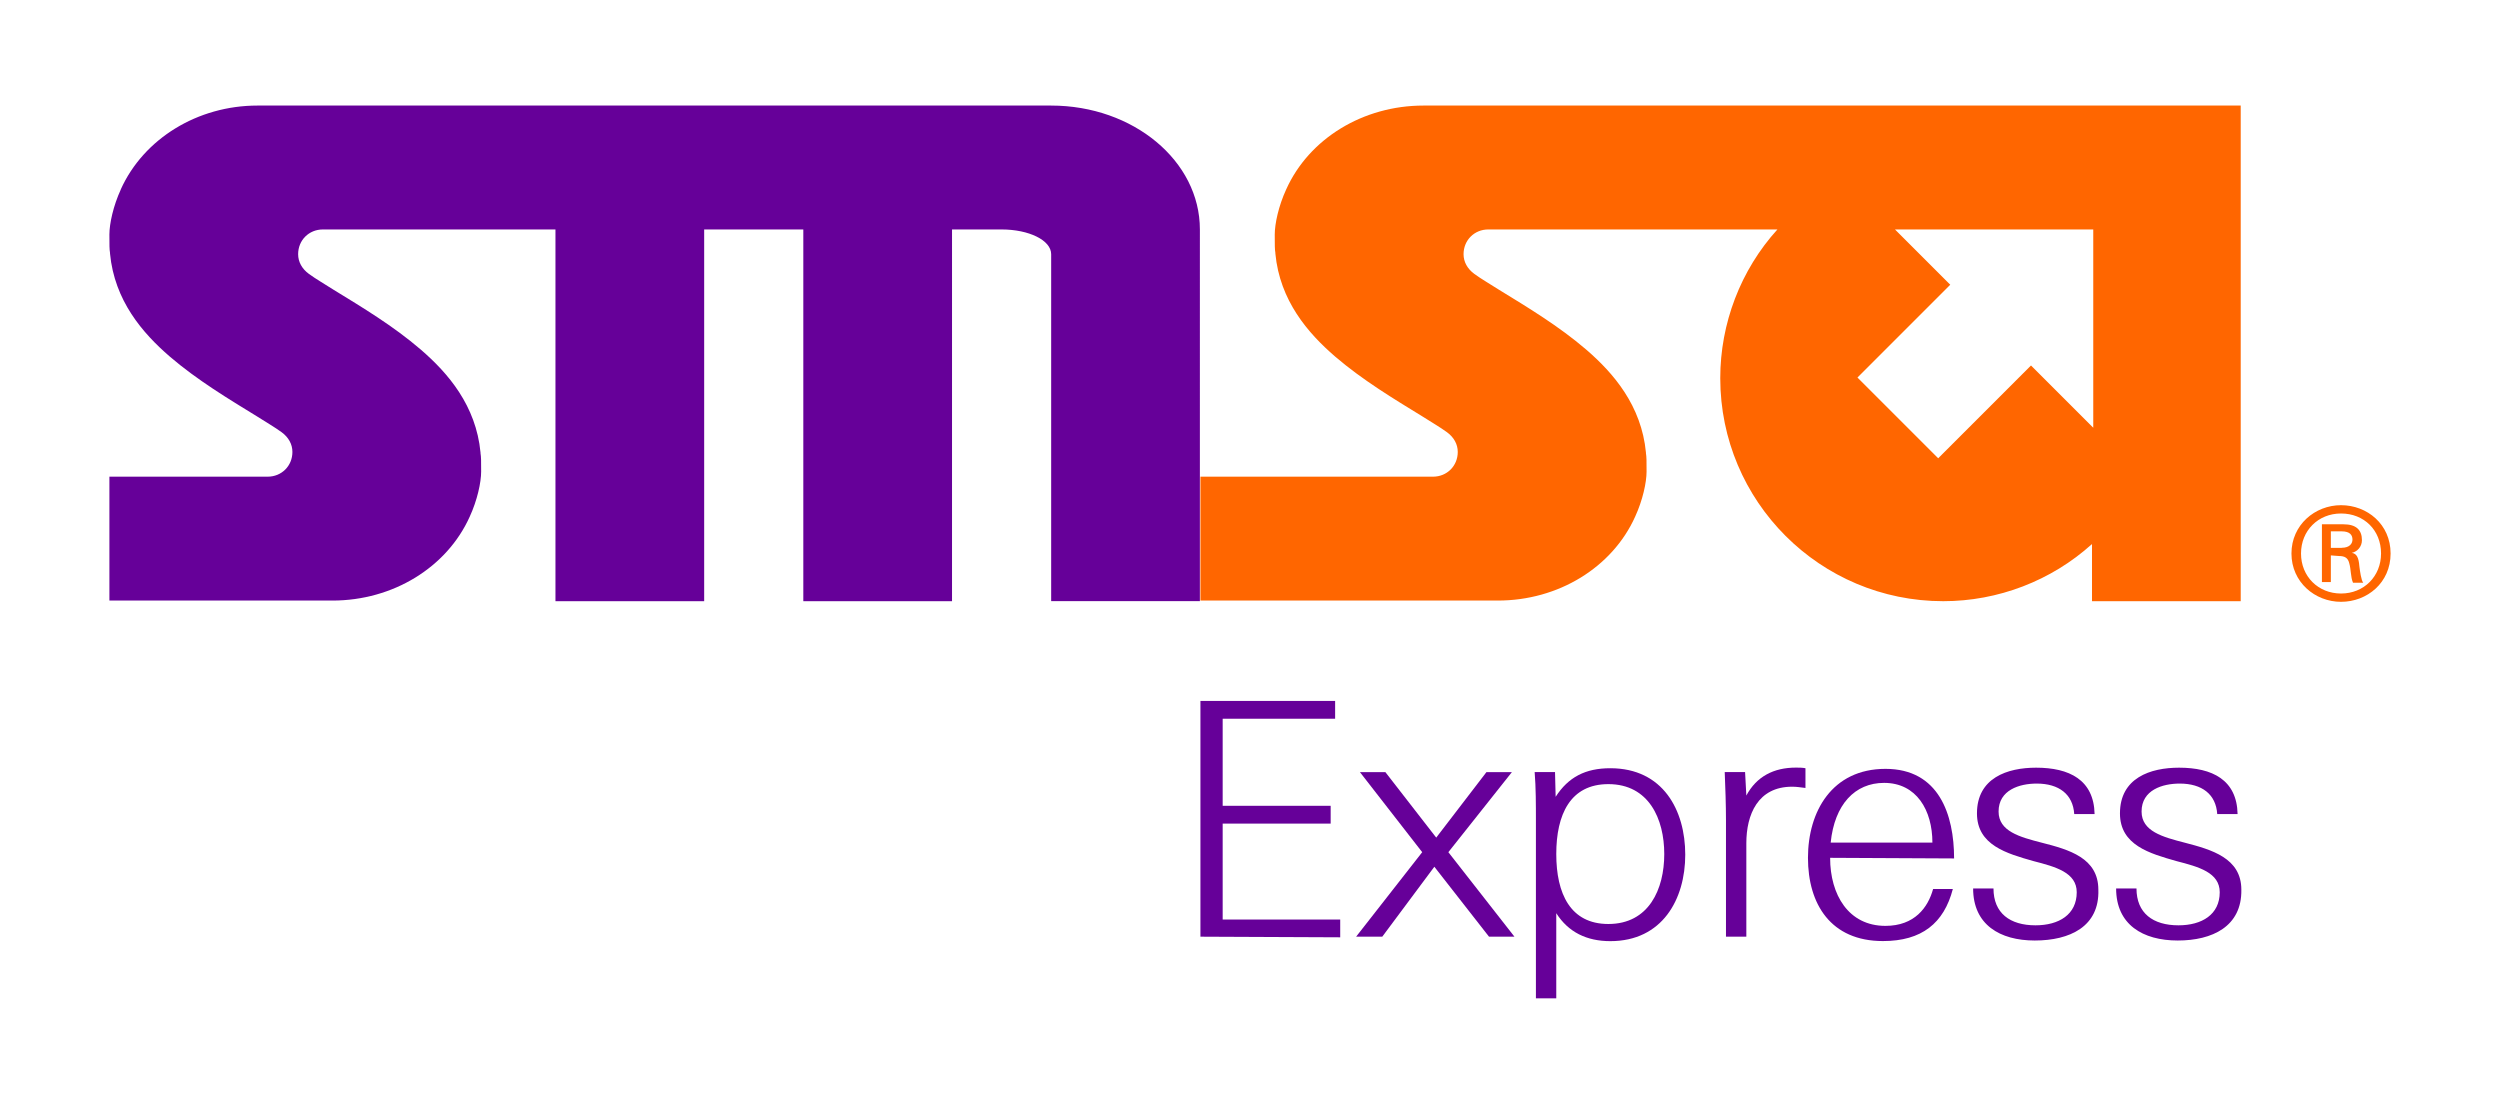 <?xml version="1.0" encoding="UTF-8"?>
<svg id="Layer_1" data-name="Layer 1" xmlns="http://www.w3.org/2000/svg" viewBox="0 0 319.24 140.96">
  <defs>
    <style>
      .cls-1 {
        fill: #f60;
      }

      .cls-2 {
        fill: #609;
      }
    </style>
  </defs>
  <g id="SMSA_Express-group" data-name="SMSA Express-group">
    <path id="SMSA_Express-lshape1" data-name="SMSA Express-lshape1" class="cls-2" d="M15.43,24.19c-.97,2.11-1.46,4.38-1.46,5.76s0,1.87,.08,2.35v.08c.57,6,4.14,10.14,7.63,13.15,3.49,3,7.55,5.44,11.12,7.63,1.14,.73,2.27,1.38,3.16,2.03,.89,.65,1.38,1.54,1.38,2.52,0,1.79-1.38,3.16-3.16,3.16H13.97v15.82h28.48c7.71,0,14.61-4.22,17.53-10.71,.97-2.11,1.46-4.38,1.46-5.76s0-1.87-.08-2.35v-.08c-.57-6-4.14-10.14-7.63-13.15s-7.55-5.44-11.12-7.63c-1.14-.73-2.27-1.38-3.16-2.03-.89-.65-1.38-1.54-1.38-2.52,0-1.79,1.38-3.16,3.16-3.16h29.7v47.47h18.99V29.3h12.66v47.47h18.99V29.3h6.33c3.49,0,6.33,1.38,6.33,3.16v44.3h18.99V29.3c0-8.76-8.52-15.82-18.99-15.82H32.87c-7.63,0-14.52,4.22-17.45,10.71Z"/>
    <path id="SMSA_Express-lshape2" data-name="SMSA Express-lshape2" class="cls-1" d="M181.77,13.48c-7.71,0-14.61,4.22-17.53,10.71-.97,2.11-1.46,4.38-1.46,5.76s0,1.87,.08,2.35v.08c.57,6,4.14,10.14,7.63,13.15,3.49,3,7.55,5.44,11.12,7.63,1.14,.73,2.27,1.38,3.16,2.03,.89,.65,1.38,1.54,1.38,2.52,0,1.79-1.38,3.16-3.16,3.16h-29.7v15.82h37.98c7.71,0,14.61-4.22,17.53-10.71,.97-2.11,1.46-4.38,1.46-5.76s0-1.87-.08-2.35v-.08c-.57-6-4.14-10.14-7.63-13.15-3.49-3-7.55-5.44-11.12-7.63-1.14-.73-2.27-1.38-3.16-2.03-.89-.65-1.38-1.54-1.38-2.52,0-1.79,1.38-3.16,3.16-3.16h36.92c-4.71,5.19-7.3,12.01-7.3,18.99,0,15.74,12.74,28.48,28.48,28.48,6.98,0,13.79-2.6,18.99-7.3v7.3h18.99V13.48h-104.35Zm60.21,15.82h25.32v25.32l-7.95-7.95-11.85,11.85-10.31-10.31,11.85-11.85c.08,.08-7.06-7.06-7.06-7.06Z"/>
    <path id="SMSA_Express-regsymbol" data-name="SMSA Express-regsymbol" class="cls-1" d="M292.61,70.68c0-3.65,3-6.17,6.33-6.17s6.33,2.43,6.33,6.17-3,6.17-6.33,6.17-6.33-2.52-6.33-6.17m6.41-.73c1.05,0,1.38-.57,1.38-1.05,0-.57-.32-1.05-1.38-1.05h-1.38v2.11h1.38Zm-1.38,.97v3.41h-1.14v-7.38h2.76c1.62,0,2.35,.73,2.35,2.03,0,.81-.57,1.46-1.3,1.62h0c.65,.08,.89,.65,.97,1.7,.08,.65,.24,1.79,.49,2.11h-1.3c-.32-.73-.24-1.7-.49-2.52-.16-.65-.57-.89-1.3-.89l-1.05-.08h0Zm6.41-.24c0-3-2.19-5.11-5.11-5.11s-5.11,2.19-5.11,5.11,2.19,5.11,5.11,5.11,5.11-2.19,5.11-5.11"/>
    <path id="SMSA_Express-letter1" data-name="SMSA Express-letter1" class="cls-2" d="M153.29,119.61v-30.1h17.2v2.27h-14.36v11.12h13.79v2.27h-13.79v12.25h15.01v2.27l-17.85-.08h0Z"/>
    <path id="SMSA_Express-letter2" data-name="SMSA Express-letter2" class="cls-2" d="M173.17,119.61l8.44-10.79-7.95-10.22h3.25l6.49,8.36,6.41-8.36h3.25l-8.11,10.22,8.44,10.79h-3.25l-6.98-8.93-6.65,8.93h-3.33Z"/>
    <path id="SMSA_Express-letter3" data-name="SMSA Express-letter3" class="cls-2" d="M198.81,127.48h-2.68v-22.64c0-2.11,0-4.22-.16-6.25h2.6l.08,3.16c1.62-2.52,3.81-3.65,6.98-3.65,6.73,0,9.57,5.36,9.57,11.04s-2.92,11.04-9.57,11.04c-3,0-5.36-1.14-6.9-3.57v10.87h.08Zm13.71-18.42c0-4.46-1.95-8.93-7.14-8.93-4.87,0-6.65,3.89-6.65,8.93s1.79,8.93,6.65,8.93c5.19,0,7.14-4.46,7.14-8.93Z"/>
    <path id="SMSA_Express-letter4" data-name="SMSA Express-letter4" class="cls-2" d="M228.84,100.46c-4.38,0-5.84,3.57-5.84,7.22v11.93h-2.6v-14.85c0-2.03-.08-4.14-.16-6.17h2.6l.16,3c1.3-2.43,3.49-3.57,6.33-3.57,.41,0,.81,0,1.22,.08v2.52c-.65-.08-1.14-.16-1.7-.16h0Z"/>
    <path id="SMSA_Express-letter5" data-name="SMSA Express-letter5" class="cls-2" d="M233.7,109.55c0,4.71,2.35,8.68,7.06,8.68,3.73,0,5.44-2.35,6.09-4.71h2.52c-1.14,4.38-3.98,6.65-8.93,6.65-6.65,0-9.57-4.71-9.57-10.63s3.08-11.36,9.9-11.36,8.76,5.84,8.76,11.44l-15.82-.08h0Zm.08-1.95h12.98c0-4.14-2.03-7.63-6.17-7.63-3.73,0-6.33,2.76-6.82,7.63Z"/>
    <path id="SMSA_Express-letter6" data-name="SMSA Express-letter6" class="cls-2" d="M259.83,120.1c-4.46,0-7.87-2.03-7.87-6.65h2.6c0,3.16,2.11,4.71,5.36,4.71,3,0,5.27-1.38,5.27-4.22,0-2.52-2.68-3.25-5.52-3.98-3.41-.97-7.22-2.03-7.22-6.09,0-4.54,3.89-5.84,7.55-5.84,4.22,0,7.38,1.54,7.47,5.92h-2.6c-.16-2.52-1.95-3.89-4.79-3.89-2.19,0-4.87,.81-4.87,3.57,0,2.52,2.68,3.25,5.52,3.98,3.49,.89,7.22,1.95,7.22,6,.16,4.71-3.65,6.49-8.11,6.49h0Z"/>
    <path id="SMSA_Express-letter7" data-name="SMSA Express-letter7" class="cls-2" d="M278.09,120.1c-4.46,0-7.87-2.03-7.87-6.65h2.6c0,3.16,2.11,4.71,5.36,4.71,3,0,5.27-1.38,5.27-4.22,0-2.52-2.68-3.25-5.52-3.98-3.41-.97-7.22-2.03-7.22-6.09,0-4.54,3.89-5.84,7.55-5.84,4.22,0,7.38,1.54,7.47,5.92h-2.6c-.16-2.52-1.95-3.89-4.79-3.89-2.19,0-4.87,.81-4.87,3.57,0,2.52,2.68,3.25,5.52,3.98,3.41,.89,7.22,1.95,7.22,6,.08,4.71-3.73,6.49-8.11,6.49h0Z"/>
  </g>
</svg>